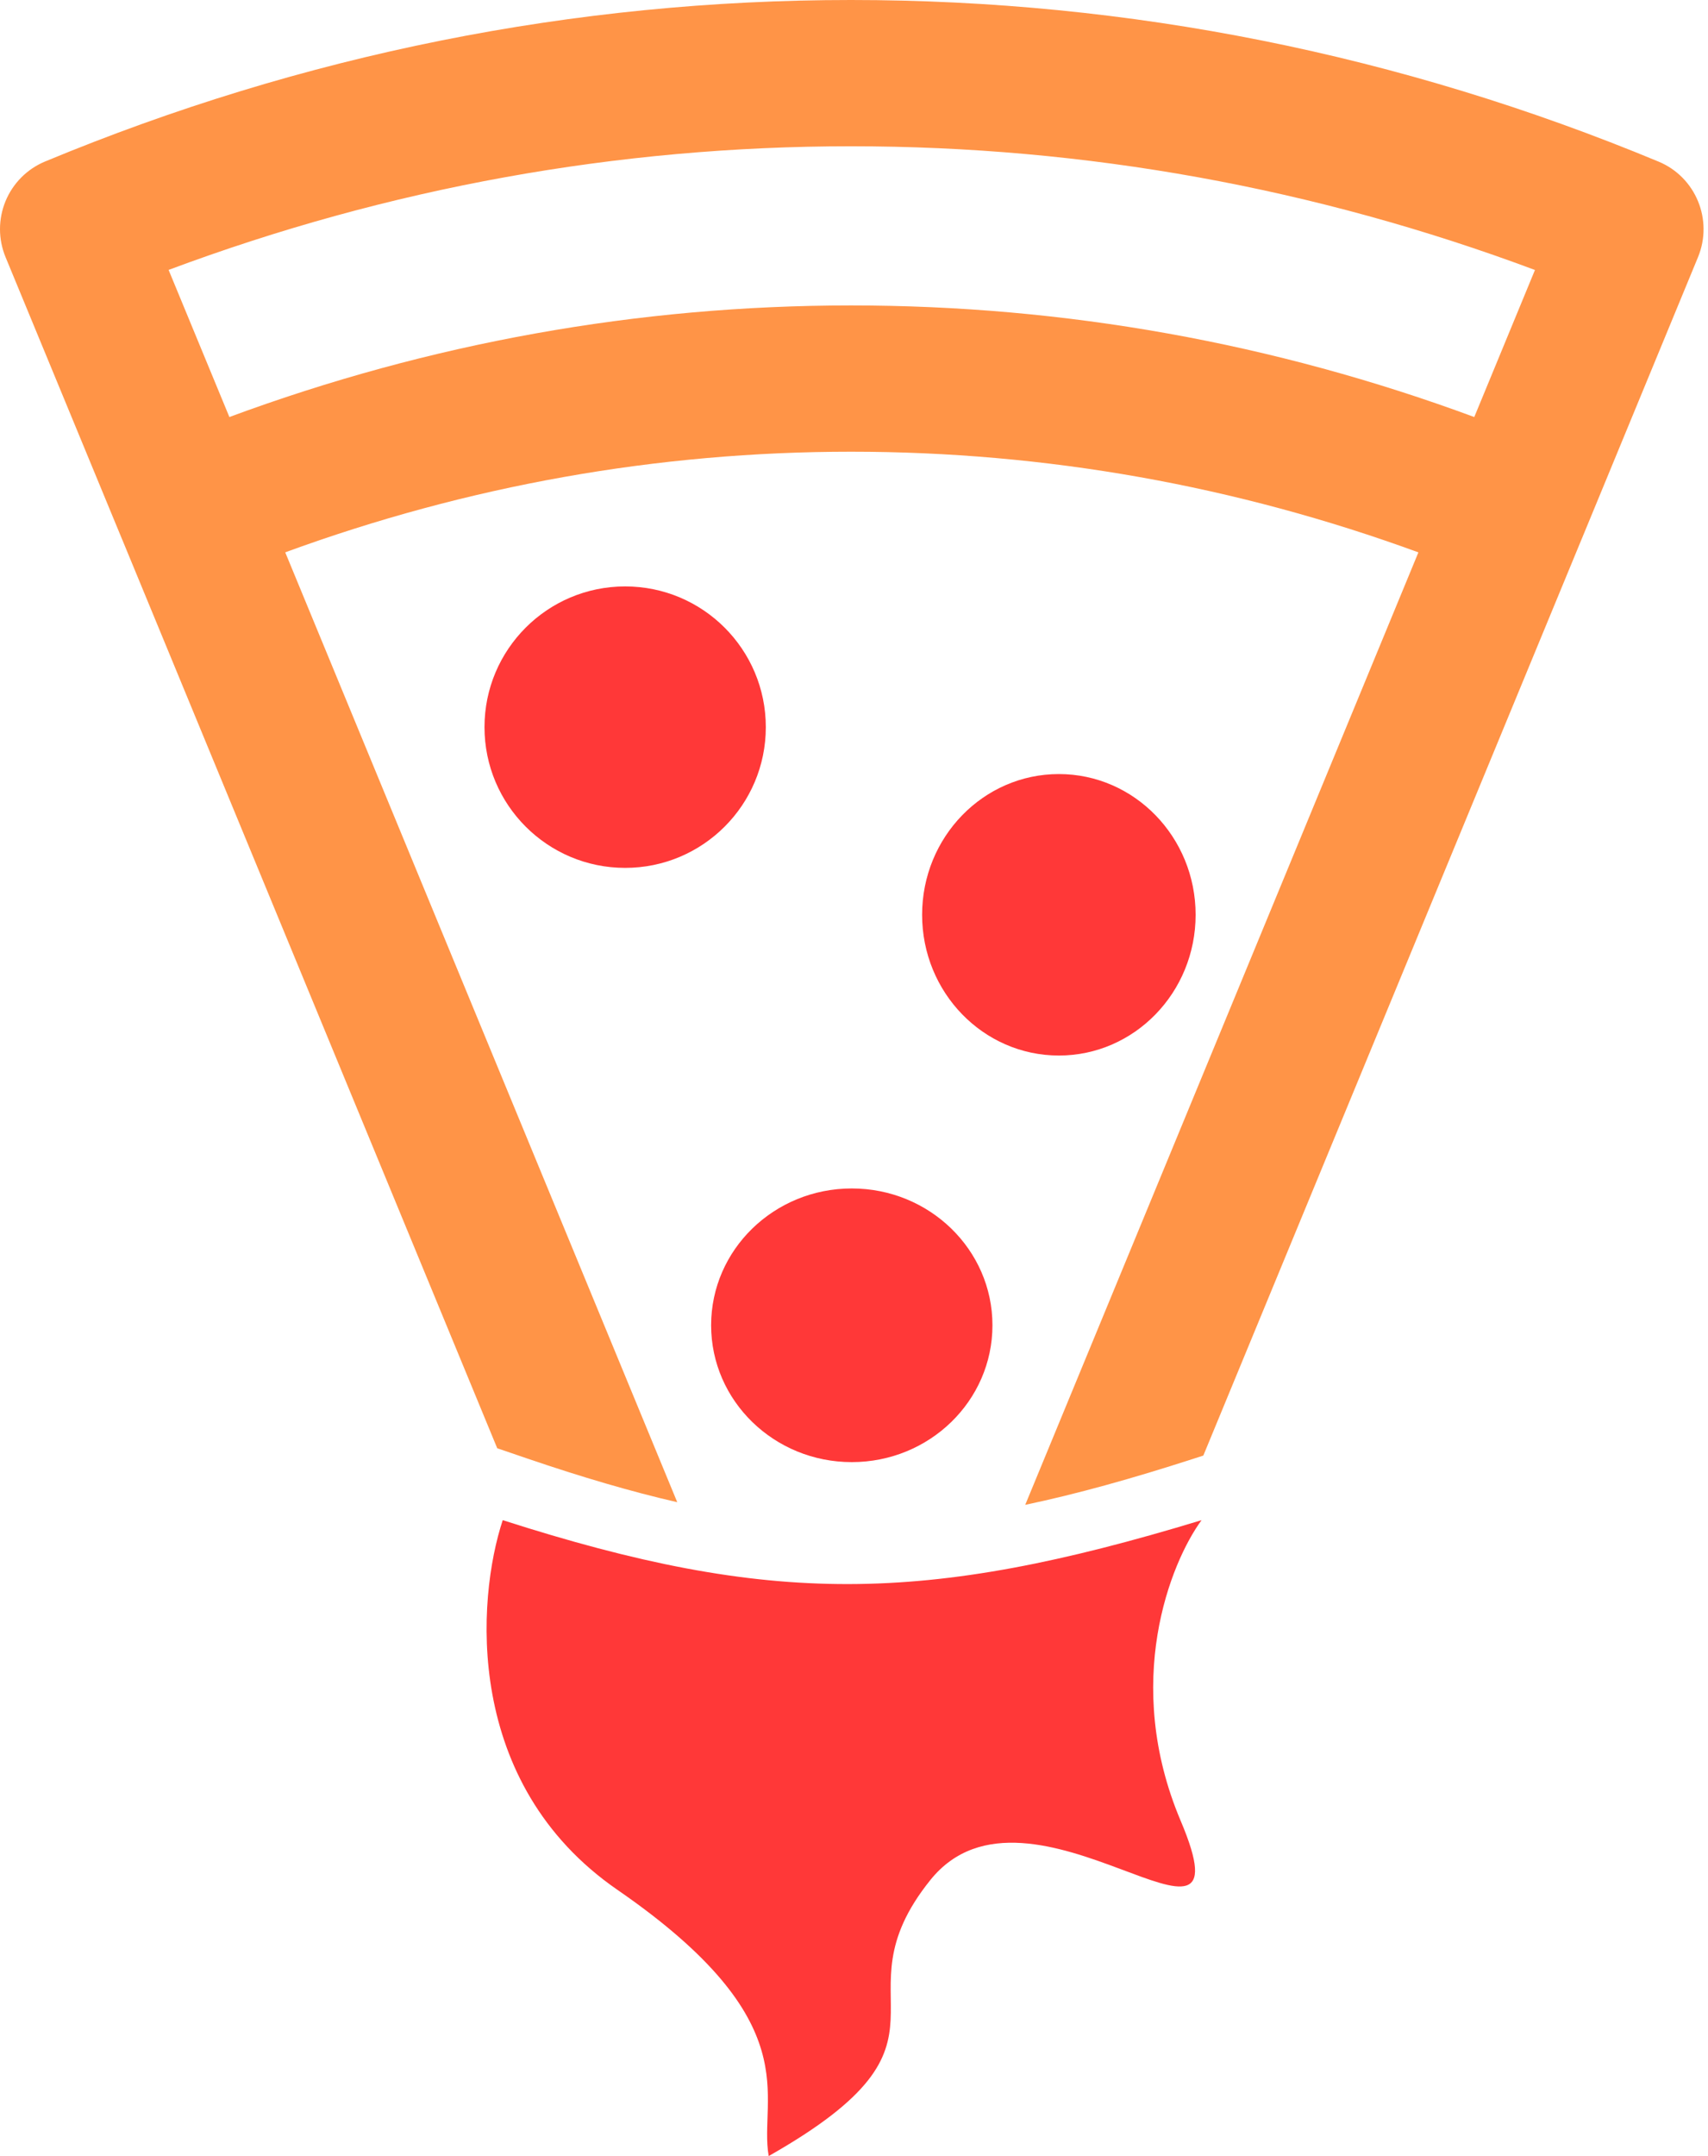 <svg xmlns="http://www.w3.org/2000/svg" width="172" height="217" viewBox="0 0 172 217" fill="none">
    <path d="M62.955 87.35C70.778 87.35 77.12 81.009 77.12 73.186C77.12 65.362 70.778 59.021 62.955 59.021C55.132 59.021 48.79 65.362 48.79 73.186C48.79 81.009 55.132 87.35 62.955 87.35Z" fill="#FF3838"/>
    <path d="M85.775 119.615C77.954 119.615 71.612 125.78 71.612 133.385C71.612 140.993 77.954 147.158 85.775 147.158C93.599 147.158 99.942 140.993 99.942 133.385C99.942 125.78 93.599 119.615 85.775 119.615Z" fill="#FF3838"/>
    <path d="M106.631 106.237C114.236 106.237 120.402 99.895 120.402 92.072C120.402 84.249 114.236 77.907 106.631 77.907C99.025 77.907 92.859 84.249 92.859 92.072C92.859 99.895 99.025 106.237 106.631 106.237Z" fill="#FF3838"/>
    <path d="M121 153C93.025 161.507 77.606 161.649 50.626 153C48.001 160.938 46.635 179.493 62.18 190.209C81.612 203.605 76.36 211.047 77.41 217C98.417 205.093 83.713 201.62 93.691 189.217C103.669 176.814 126.252 200.628 118.899 183.264C113.017 169.372 117.849 157.3 121 153Z" fill="#FF3838"/>
    <path fill-rule="evenodd" clip-rule="evenodd" d="M85.692 0C113.683 0 141.047 5.472 167.022 16.266C170.765 17.821 172.543 22.126 170.993 25.883L159.271 54.274C159.269 54.278 159.267 54.28 159.265 54.284L121.178 146.499L120.302 146.782C113.997 148.82 108.413 150.374 103.243 151.458L142.836 55.595C124.456 48.875 105.273 45.463 85.703 45.463C66.217 45.463 47.086 48.873 28.724 55.591L68.201 151.193C63.568 150.133 58.616 148.676 53.119 146.803L50.073 145.764L12.3 54.286C12.299 54.285 12.298 54.283 12.297 54.281L12.296 54.28C12.295 54.278 12.293 54.274 12.293 54.274L0.559 25.879C-0.186 24.076 -0.186 22.048 0.558 20.244C1.304 18.44 2.733 17.006 4.531 16.258C30.505 5.471 57.812 0 85.692 0ZM154.574 27.174C132.442 18.906 109.306 14.722 85.692 14.722C62.181 14.722 39.101 18.904 16.979 27.166L23.099 41.972C43.256 34.518 64.279 30.741 85.704 30.741C107.213 30.741 128.288 34.517 148.463 41.974L154.574 27.174Z" fill="#FF9447"/>
</svg>
